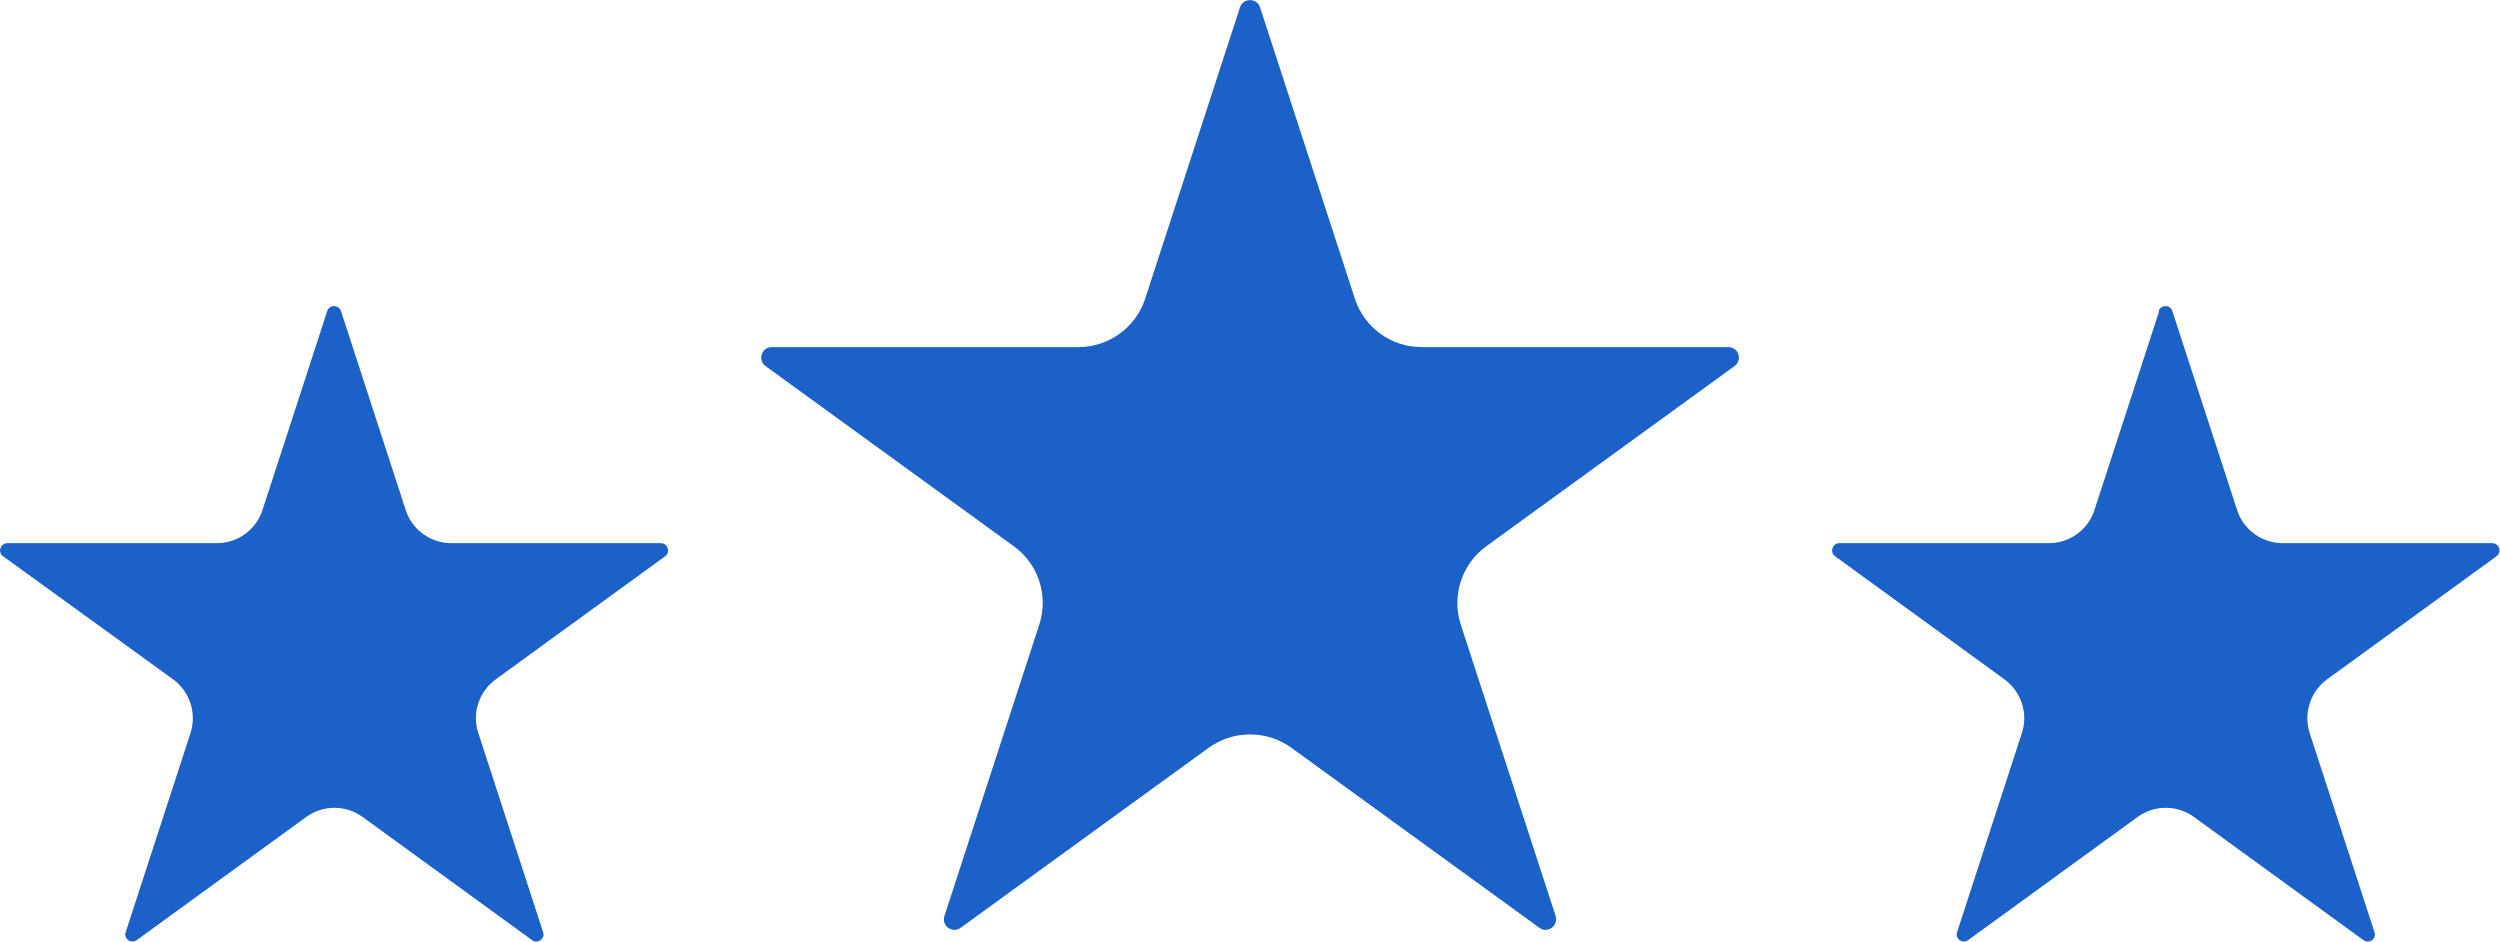 <svg width="154" height="58" viewBox="0 0 154 58" fill="none" xmlns="http://www.w3.org/2000/svg">
<g clip-path="url(#clip0_4052_61502)">
<path d="M77.619 0.451L83.461 18.401C84.04 20.187 85.703 21.382 87.579 21.382H106.467C107.096 21.382 107.361 22.187 106.845 22.552L91.558 33.646C90.047 34.74 89.405 36.703 89.984 38.476L95.827 56.426C96.016 57.017 95.335 57.52 94.832 57.156L79.545 46.061C78.034 44.967 75.982 44.967 74.458 46.061L59.171 57.156C58.668 57.52 57.975 57.03 58.177 56.426L64.019 38.476C64.599 36.69 63.969 34.74 62.445 33.646L47.159 22.552C46.655 22.187 46.907 21.382 47.536 21.382H66.424C68.3 21.382 69.963 20.174 70.542 18.401L76.385 0.451C76.573 -0.14 77.43 -0.14 77.619 0.451Z" fill="#1C61C8"/>
<path d="M21.003 19.157L24.994 31.422C25.385 32.642 26.531 33.459 27.802 33.459H40.709C41.137 33.459 41.314 34.013 40.974 34.264L30.535 41.849C29.502 42.604 29.062 43.937 29.465 45.157L33.456 57.422C33.595 57.824 33.116 58.164 32.776 57.912L22.338 50.327C21.305 49.572 19.895 49.572 18.862 50.327L8.423 57.912C8.071 58.164 7.605 57.824 7.743 57.422L11.735 45.157C12.126 43.937 11.697 42.604 10.665 41.849L0.188 34.264C-0.164 34.013 0.025 33.459 0.453 33.459H13.36C14.644 33.459 15.777 32.629 16.168 31.422L20.159 19.157C20.298 18.755 20.864 18.755 21.003 19.157Z" fill="#1C61C8"/>
<path d="M133.009 19.157L129.017 31.422C128.627 32.642 127.481 33.459 126.209 33.459H113.303C112.874 33.459 112.698 34.013 113.038 34.264L123.477 41.849C124.509 42.604 124.95 43.937 124.547 45.157L120.556 57.422C120.417 57.824 120.896 58.164 121.236 57.912L131.674 50.327C132.707 49.572 134.117 49.572 135.15 50.327L145.588 57.912C145.941 58.164 146.407 57.824 146.268 57.422L142.277 45.157C141.886 43.937 142.315 42.604 143.347 41.849L153.786 34.264C154.138 34.013 153.95 33.459 153.521 33.459H140.615C139.33 33.459 138.197 32.629 137.807 31.422L133.815 19.157C133.676 18.755 133.11 18.755 132.971 19.157H133.009Z" fill="#1C61C8"/>
</g>
<defs>
<clipPath id="clip0_4052_61502">
<rect width="154" height="58" fill="white"/>
</clipPath>
</defs>
</svg>
